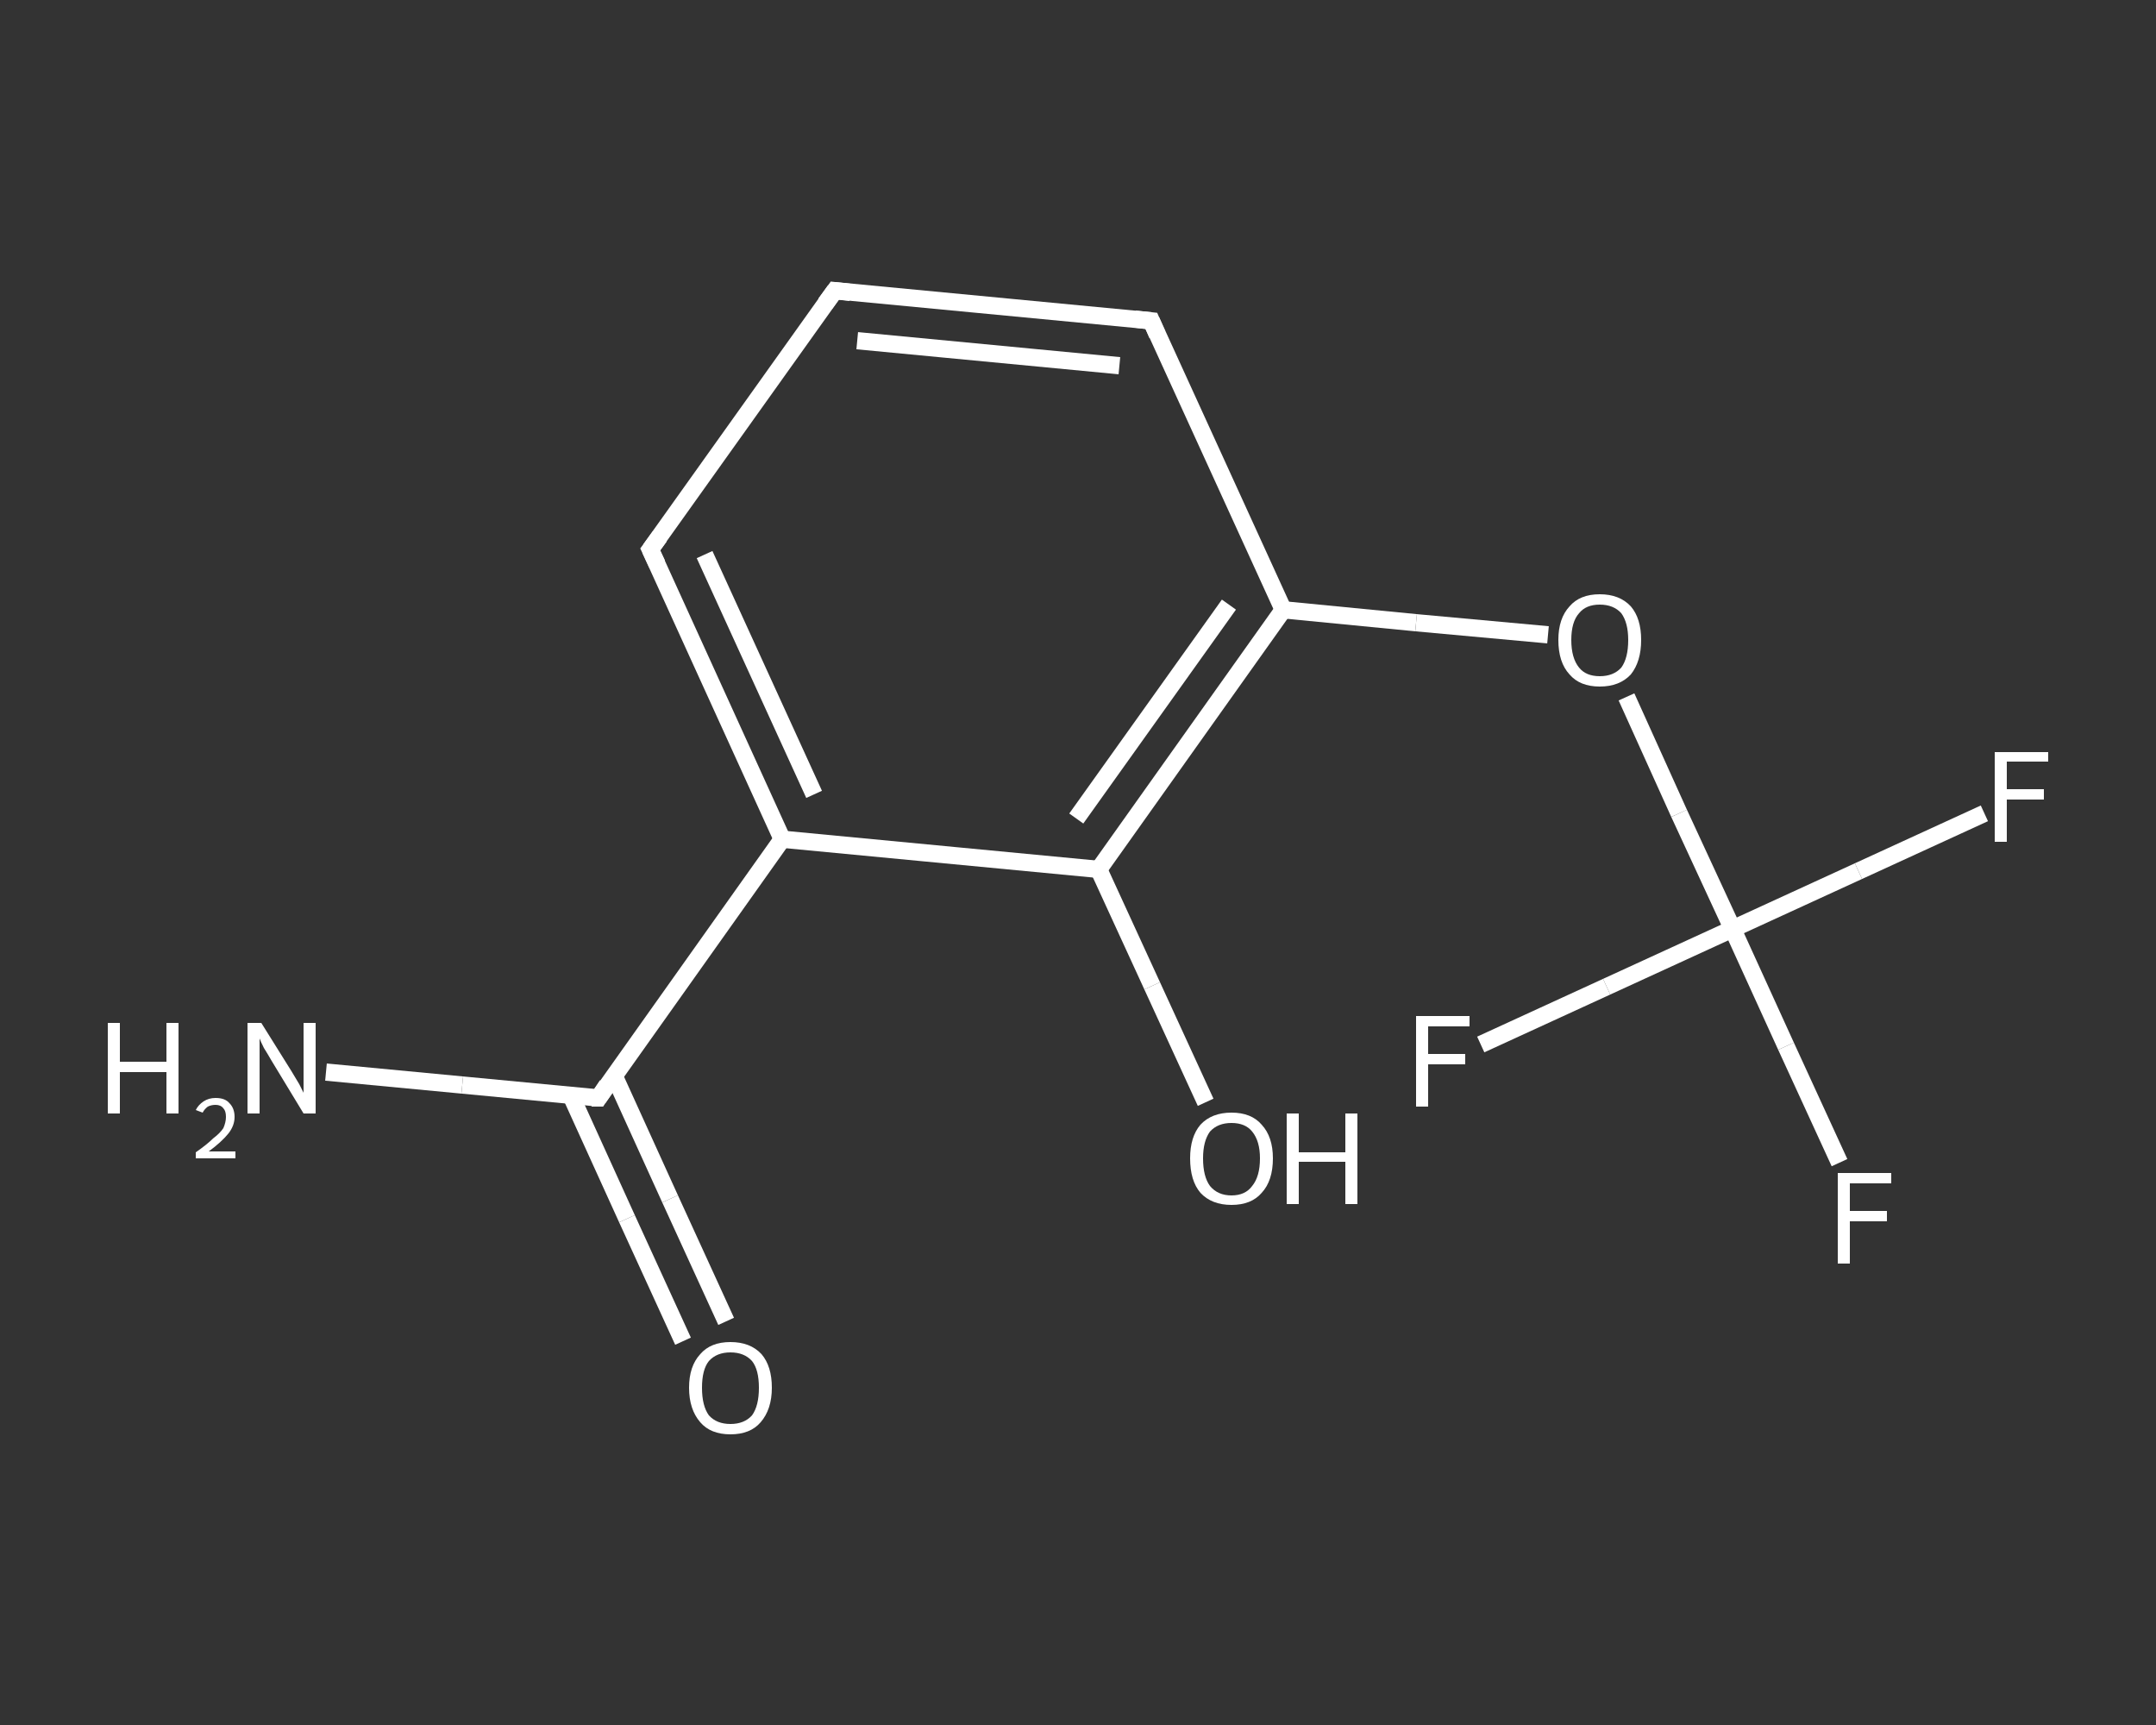 <?xml version='1.0' encoding='iso-8859-1'?>
<svg version='1.1' baseProfile='full'
              xmlns='http://www.w3.org/2000/svg'
                      xmlns:rdkit='http://www.rdkit.org/xml'
                      xmlns:xlink='http://www.w3.org/1999/xlink'
                  xml:space='preserve'
width='250px' height='200px' viewBox='0 0 250 200'>
<rect x="0" y="0" width="250" height="200" fill="#333333" stroke="none"/>
<!-- END OF HEADER -->
<rect style='opacity:1.0;fill:transparent;stroke:none' width='250.0' height='200.0' x='0.0' y='0.0'> </rect>
<path class='bond-0 atom-0 atom-1' d='M 37.8,124.3 L 53.6,125.8' style='fill:none;fill-rule:evenodd;stroke:#FFFFFF;stroke-width:2.0px;stroke-linecap:butt;stroke-linejoin:miter;stroke-opacity:1' />
<path class='bond-0 atom-0 atom-1' d='M 53.6,125.8 L 69.4,127.3' style='fill:none;fill-rule:evenodd;stroke:#FFFFFF;stroke-width:2.0px;stroke-linecap:butt;stroke-linejoin:miter;stroke-opacity:1' />
<path class='bond-1 atom-1 atom-2' d='M 66.2,127.0 L 72.7,141.3' style='fill:none;fill-rule:evenodd;stroke:#FFFFFF;stroke-width:2.0px;stroke-linecap:butt;stroke-linejoin:miter;stroke-opacity:1' />
<path class='bond-1 atom-1 atom-2' d='M 72.7,141.3 L 79.2,155.5' style='fill:none;fill-rule:evenodd;stroke:#FFFFFF;stroke-width:2.0px;stroke-linecap:butt;stroke-linejoin:miter;stroke-opacity:1' />
<path class='bond-1 atom-1 atom-2' d='M 71.2,124.7 L 77.7,139.0' style='fill:none;fill-rule:evenodd;stroke:#FFFFFF;stroke-width:2.0px;stroke-linecap:butt;stroke-linejoin:miter;stroke-opacity:1' />
<path class='bond-1 atom-1 atom-2' d='M 77.7,139.0 L 84.2,153.2' style='fill:none;fill-rule:evenodd;stroke:#FFFFFF;stroke-width:2.0px;stroke-linecap:butt;stroke-linejoin:miter;stroke-opacity:1' />
<path class='bond-2 atom-1 atom-3' d='M 69.4,127.3 L 90.7,97.3' style='fill:none;fill-rule:evenodd;stroke:#FFFFFF;stroke-width:2.0px;stroke-linecap:butt;stroke-linejoin:miter;stroke-opacity:1' />
<path class='bond-3 atom-3 atom-4' d='M 90.7,97.3 L 75.4,63.7' style='fill:none;fill-rule:evenodd;stroke:#FFFFFF;stroke-width:2.0px;stroke-linecap:butt;stroke-linejoin:miter;stroke-opacity:1' />
<path class='bond-3 atom-3 atom-4' d='M 94.4,92.1 L 81.7,64.3' style='fill:none;fill-rule:evenodd;stroke:#FFFFFF;stroke-width:2.0px;stroke-linecap:butt;stroke-linejoin:miter;stroke-opacity:1' />
<path class='bond-4 atom-4 atom-5' d='M 75.4,63.7 L 96.8,33.7' style='fill:none;fill-rule:evenodd;stroke:#FFFFFF;stroke-width:2.0px;stroke-linecap:butt;stroke-linejoin:miter;stroke-opacity:1' />
<path class='bond-5 atom-5 atom-6' d='M 96.8,33.7 L 133.5,37.2' style='fill:none;fill-rule:evenodd;stroke:#FFFFFF;stroke-width:2.0px;stroke-linecap:butt;stroke-linejoin:miter;stroke-opacity:1' />
<path class='bond-5 atom-5 atom-6' d='M 99.4,39.5 L 129.8,42.4' style='fill:none;fill-rule:evenodd;stroke:#FFFFFF;stroke-width:2.0px;stroke-linecap:butt;stroke-linejoin:miter;stroke-opacity:1' />
<path class='bond-6 atom-6 atom-7' d='M 133.5,37.2 L 148.8,70.7' style='fill:none;fill-rule:evenodd;stroke:#FFFFFF;stroke-width:2.0px;stroke-linecap:butt;stroke-linejoin:miter;stroke-opacity:1' />
<path class='bond-7 atom-7 atom-8' d='M 148.8,70.7 L 164.2,72.2' style='fill:none;fill-rule:evenodd;stroke:#FFFFFF;stroke-width:2.0px;stroke-linecap:butt;stroke-linejoin:miter;stroke-opacity:1' />
<path class='bond-7 atom-7 atom-8' d='M 164.2,72.2 L 179.5,73.6' style='fill:none;fill-rule:evenodd;stroke:#FFFFFF;stroke-width:2.0px;stroke-linecap:butt;stroke-linejoin:miter;stroke-opacity:1' />
<path class='bond-8 atom-8 atom-9' d='M 188.6,80.8 L 194.7,94.3' style='fill:none;fill-rule:evenodd;stroke:#FFFFFF;stroke-width:2.0px;stroke-linecap:butt;stroke-linejoin:miter;stroke-opacity:1' />
<path class='bond-8 atom-8 atom-9' d='M 194.7,94.3 L 200.9,107.7' style='fill:none;fill-rule:evenodd;stroke:#FFFFFF;stroke-width:2.0px;stroke-linecap:butt;stroke-linejoin:miter;stroke-opacity:1' />
<path class='bond-9 atom-9 atom-10' d='M 200.9,107.7 L 207.1,121.3' style='fill:none;fill-rule:evenodd;stroke:#FFFFFF;stroke-width:2.0px;stroke-linecap:butt;stroke-linejoin:miter;stroke-opacity:1' />
<path class='bond-9 atom-9 atom-10' d='M 207.1,121.3 L 213.3,134.8' style='fill:none;fill-rule:evenodd;stroke:#FFFFFF;stroke-width:2.0px;stroke-linecap:butt;stroke-linejoin:miter;stroke-opacity:1' />
<path class='bond-10 atom-9 atom-11' d='M 200.9,107.7 L 215.5,101.0' style='fill:none;fill-rule:evenodd;stroke:#FFFFFF;stroke-width:2.0px;stroke-linecap:butt;stroke-linejoin:miter;stroke-opacity:1' />
<path class='bond-10 atom-9 atom-11' d='M 215.5,101.0 L 230.1,94.3' style='fill:none;fill-rule:evenodd;stroke:#FFFFFF;stroke-width:2.0px;stroke-linecap:butt;stroke-linejoin:miter;stroke-opacity:1' />
<path class='bond-11 atom-9 atom-12' d='M 200.9,107.7 L 186.3,114.4' style='fill:none;fill-rule:evenodd;stroke:#FFFFFF;stroke-width:2.0px;stroke-linecap:butt;stroke-linejoin:miter;stroke-opacity:1' />
<path class='bond-11 atom-9 atom-12' d='M 186.3,114.4 L 171.7,121.1' style='fill:none;fill-rule:evenodd;stroke:#FFFFFF;stroke-width:2.0px;stroke-linecap:butt;stroke-linejoin:miter;stroke-opacity:1' />
<path class='bond-12 atom-7 atom-13' d='M 148.8,70.7 L 127.4,100.8' style='fill:none;fill-rule:evenodd;stroke:#FFFFFF;stroke-width:2.0px;stroke-linecap:butt;stroke-linejoin:miter;stroke-opacity:1' />
<path class='bond-12 atom-7 atom-13' d='M 142.5,70.1 L 124.8,94.9' style='fill:none;fill-rule:evenodd;stroke:#FFFFFF;stroke-width:2.0px;stroke-linecap:butt;stroke-linejoin:miter;stroke-opacity:1' />
<path class='bond-13 atom-13 atom-14' d='M 127.4,100.8 L 133.6,114.3' style='fill:none;fill-rule:evenodd;stroke:#FFFFFF;stroke-width:2.0px;stroke-linecap:butt;stroke-linejoin:miter;stroke-opacity:1' />
<path class='bond-13 atom-13 atom-14' d='M 133.6,114.3 L 139.8,127.8' style='fill:none;fill-rule:evenodd;stroke:#FFFFFF;stroke-width:2.0px;stroke-linecap:butt;stroke-linejoin:miter;stroke-opacity:1' />
<path class='bond-14 atom-13 atom-3' d='M 127.4,100.8 L 90.7,97.3' style='fill:none;fill-rule:evenodd;stroke:#FFFFFF;stroke-width:2.0px;stroke-linecap:butt;stroke-linejoin:miter;stroke-opacity:1' />
<path d='M 68.6,127.3 L 69.4,127.3 L 70.4,125.8' style='fill:none;stroke:#FFFFFF;stroke-width:2.0px;stroke-linecap:butt;stroke-linejoin:miter;stroke-opacity:1;' />
<path d='M 76.2,65.4 L 75.4,63.7 L 76.5,62.2' style='fill:none;stroke:#FFFFFF;stroke-width:2.0px;stroke-linecap:butt;stroke-linejoin:miter;stroke-opacity:1;' />
<path d='M 95.7,35.2 L 96.8,33.7 L 98.6,33.9' style='fill:none;stroke:#FFFFFF;stroke-width:2.0px;stroke-linecap:butt;stroke-linejoin:miter;stroke-opacity:1;' />
<path d='M 131.6,37.0 L 133.5,37.2 L 134.2,38.8' style='fill:none;stroke:#FFFFFF;stroke-width:2.0px;stroke-linecap:butt;stroke-linejoin:miter;stroke-opacity:1;' />
<path class='atom-0' d='M 12.5 118.6
L 13.9 118.6
L 13.9 123.1
L 19.3 123.1
L 19.3 118.6
L 20.7 118.6
L 20.7 129.1
L 19.3 129.1
L 19.3 124.3
L 13.9 124.3
L 13.9 129.1
L 12.5 129.1
L 12.5 118.6
' fill='#FFFFFF'/>
<path class='atom-0' d='M 22.7 128.7
Q 23.0 128.1, 23.6 127.7
Q 24.2 127.3, 25.0 127.3
Q 26.1 127.3, 26.6 127.9
Q 27.2 128.5, 27.2 129.5
Q 27.2 130.5, 26.5 131.4
Q 25.7 132.4, 24.2 133.5
L 27.3 133.5
L 27.3 134.3
L 22.7 134.3
L 22.7 133.6
Q 24.0 132.7, 24.7 132.0
Q 25.5 131.4, 25.9 130.8
Q 26.2 130.1, 26.2 129.5
Q 26.2 128.8, 25.9 128.5
Q 25.6 128.1, 25.0 128.1
Q 24.5 128.1, 24.1 128.3
Q 23.7 128.6, 23.5 129.0
L 22.7 128.7
' fill='#FFFFFF'/>
<path class='atom-0' d='M 30.3 118.6
L 33.8 124.2
Q 34.1 124.7, 34.7 125.7
Q 35.2 126.7, 35.2 126.7
L 35.2 118.6
L 36.6 118.6
L 36.6 129.1
L 35.2 129.1
L 31.5 123.0
Q 31.1 122.3, 30.6 121.5
Q 30.2 120.7, 30.1 120.4
L 30.1 129.1
L 28.7 129.1
L 28.7 118.6
L 30.3 118.6
' fill='#FFFFFF'/>
<path class='atom-2' d='M 79.9 160.9
Q 79.9 158.4, 81.2 157.0
Q 82.4 155.6, 84.7 155.6
Q 87.0 155.6, 88.3 157.0
Q 89.5 158.4, 89.5 160.9
Q 89.5 163.4, 88.2 164.9
Q 87.0 166.3, 84.7 166.3
Q 82.4 166.3, 81.2 164.9
Q 79.9 163.4, 79.9 160.9
M 84.7 165.1
Q 86.3 165.1, 87.2 164.1
Q 88.0 163.0, 88.0 160.9
Q 88.0 158.8, 87.2 157.8
Q 86.3 156.8, 84.7 156.8
Q 83.1 156.8, 82.2 157.8
Q 81.4 158.8, 81.4 160.9
Q 81.4 163.0, 82.2 164.1
Q 83.1 165.1, 84.7 165.1
' fill='#FFFFFF'/>
<path class='atom-8' d='M 180.7 74.2
Q 180.7 71.7, 182.0 70.3
Q 183.2 68.9, 185.5 68.9
Q 187.8 68.9, 189.1 70.3
Q 190.3 71.7, 190.3 74.2
Q 190.3 76.7, 189.1 78.2
Q 187.8 79.6, 185.5 79.6
Q 183.2 79.6, 182.0 78.2
Q 180.7 76.8, 180.7 74.2
M 185.5 78.4
Q 187.1 78.4, 188.0 77.4
Q 188.8 76.3, 188.8 74.2
Q 188.8 72.2, 188.0 71.1
Q 187.1 70.1, 185.5 70.1
Q 183.9 70.1, 183.1 71.1
Q 182.2 72.1, 182.2 74.2
Q 182.2 76.3, 183.1 77.4
Q 183.9 78.4, 185.5 78.4
' fill='#FFFFFF'/>
<path class='atom-10' d='M 213.1 136.0
L 219.3 136.0
L 219.3 137.2
L 214.5 137.2
L 214.5 140.4
L 218.8 140.4
L 218.8 141.6
L 214.5 141.6
L 214.5 146.5
L 213.1 146.5
L 213.1 136.0
' fill='#FFFFFF'/>
<path class='atom-11' d='M 231.3 87.2
L 237.5 87.2
L 237.5 88.3
L 232.7 88.3
L 232.7 91.5
L 237.0 91.5
L 237.0 92.7
L 232.7 92.7
L 232.7 97.6
L 231.3 97.6
L 231.3 87.2
' fill='#FFFFFF'/>
<path class='atom-12' d='M 164.2 117.8
L 170.4 117.8
L 170.4 119.0
L 165.6 119.0
L 165.6 122.2
L 169.9 122.2
L 169.9 123.4
L 165.6 123.4
L 165.6 128.3
L 164.2 128.3
L 164.2 117.8
' fill='#FFFFFF'/>
<path class='atom-14' d='M 138.0 134.3
Q 138.0 131.8, 139.2 130.4
Q 140.5 129.0, 142.8 129.0
Q 145.1 129.0, 146.3 130.4
Q 147.6 131.8, 147.6 134.3
Q 147.6 136.9, 146.3 138.3
Q 145.1 139.7, 142.8 139.7
Q 140.5 139.7, 139.2 138.3
Q 138.0 136.9, 138.0 134.3
M 142.8 138.6
Q 144.4 138.6, 145.2 137.5
Q 146.1 136.4, 146.1 134.3
Q 146.1 132.3, 145.2 131.2
Q 144.4 130.2, 142.8 130.2
Q 141.2 130.2, 140.3 131.2
Q 139.5 132.3, 139.5 134.3
Q 139.5 136.4, 140.3 137.5
Q 141.2 138.6, 142.8 138.6
' fill='#FFFFFF'/>
<path class='atom-14' d='M 149.2 129.1
L 150.6 129.1
L 150.6 133.6
L 156.0 133.6
L 156.0 129.1
L 157.4 129.1
L 157.4 139.6
L 156.0 139.6
L 156.0 134.7
L 150.6 134.7
L 150.6 139.6
L 149.2 139.6
L 149.2 129.1
' fill='#FFFFFF'/>
</svg>
